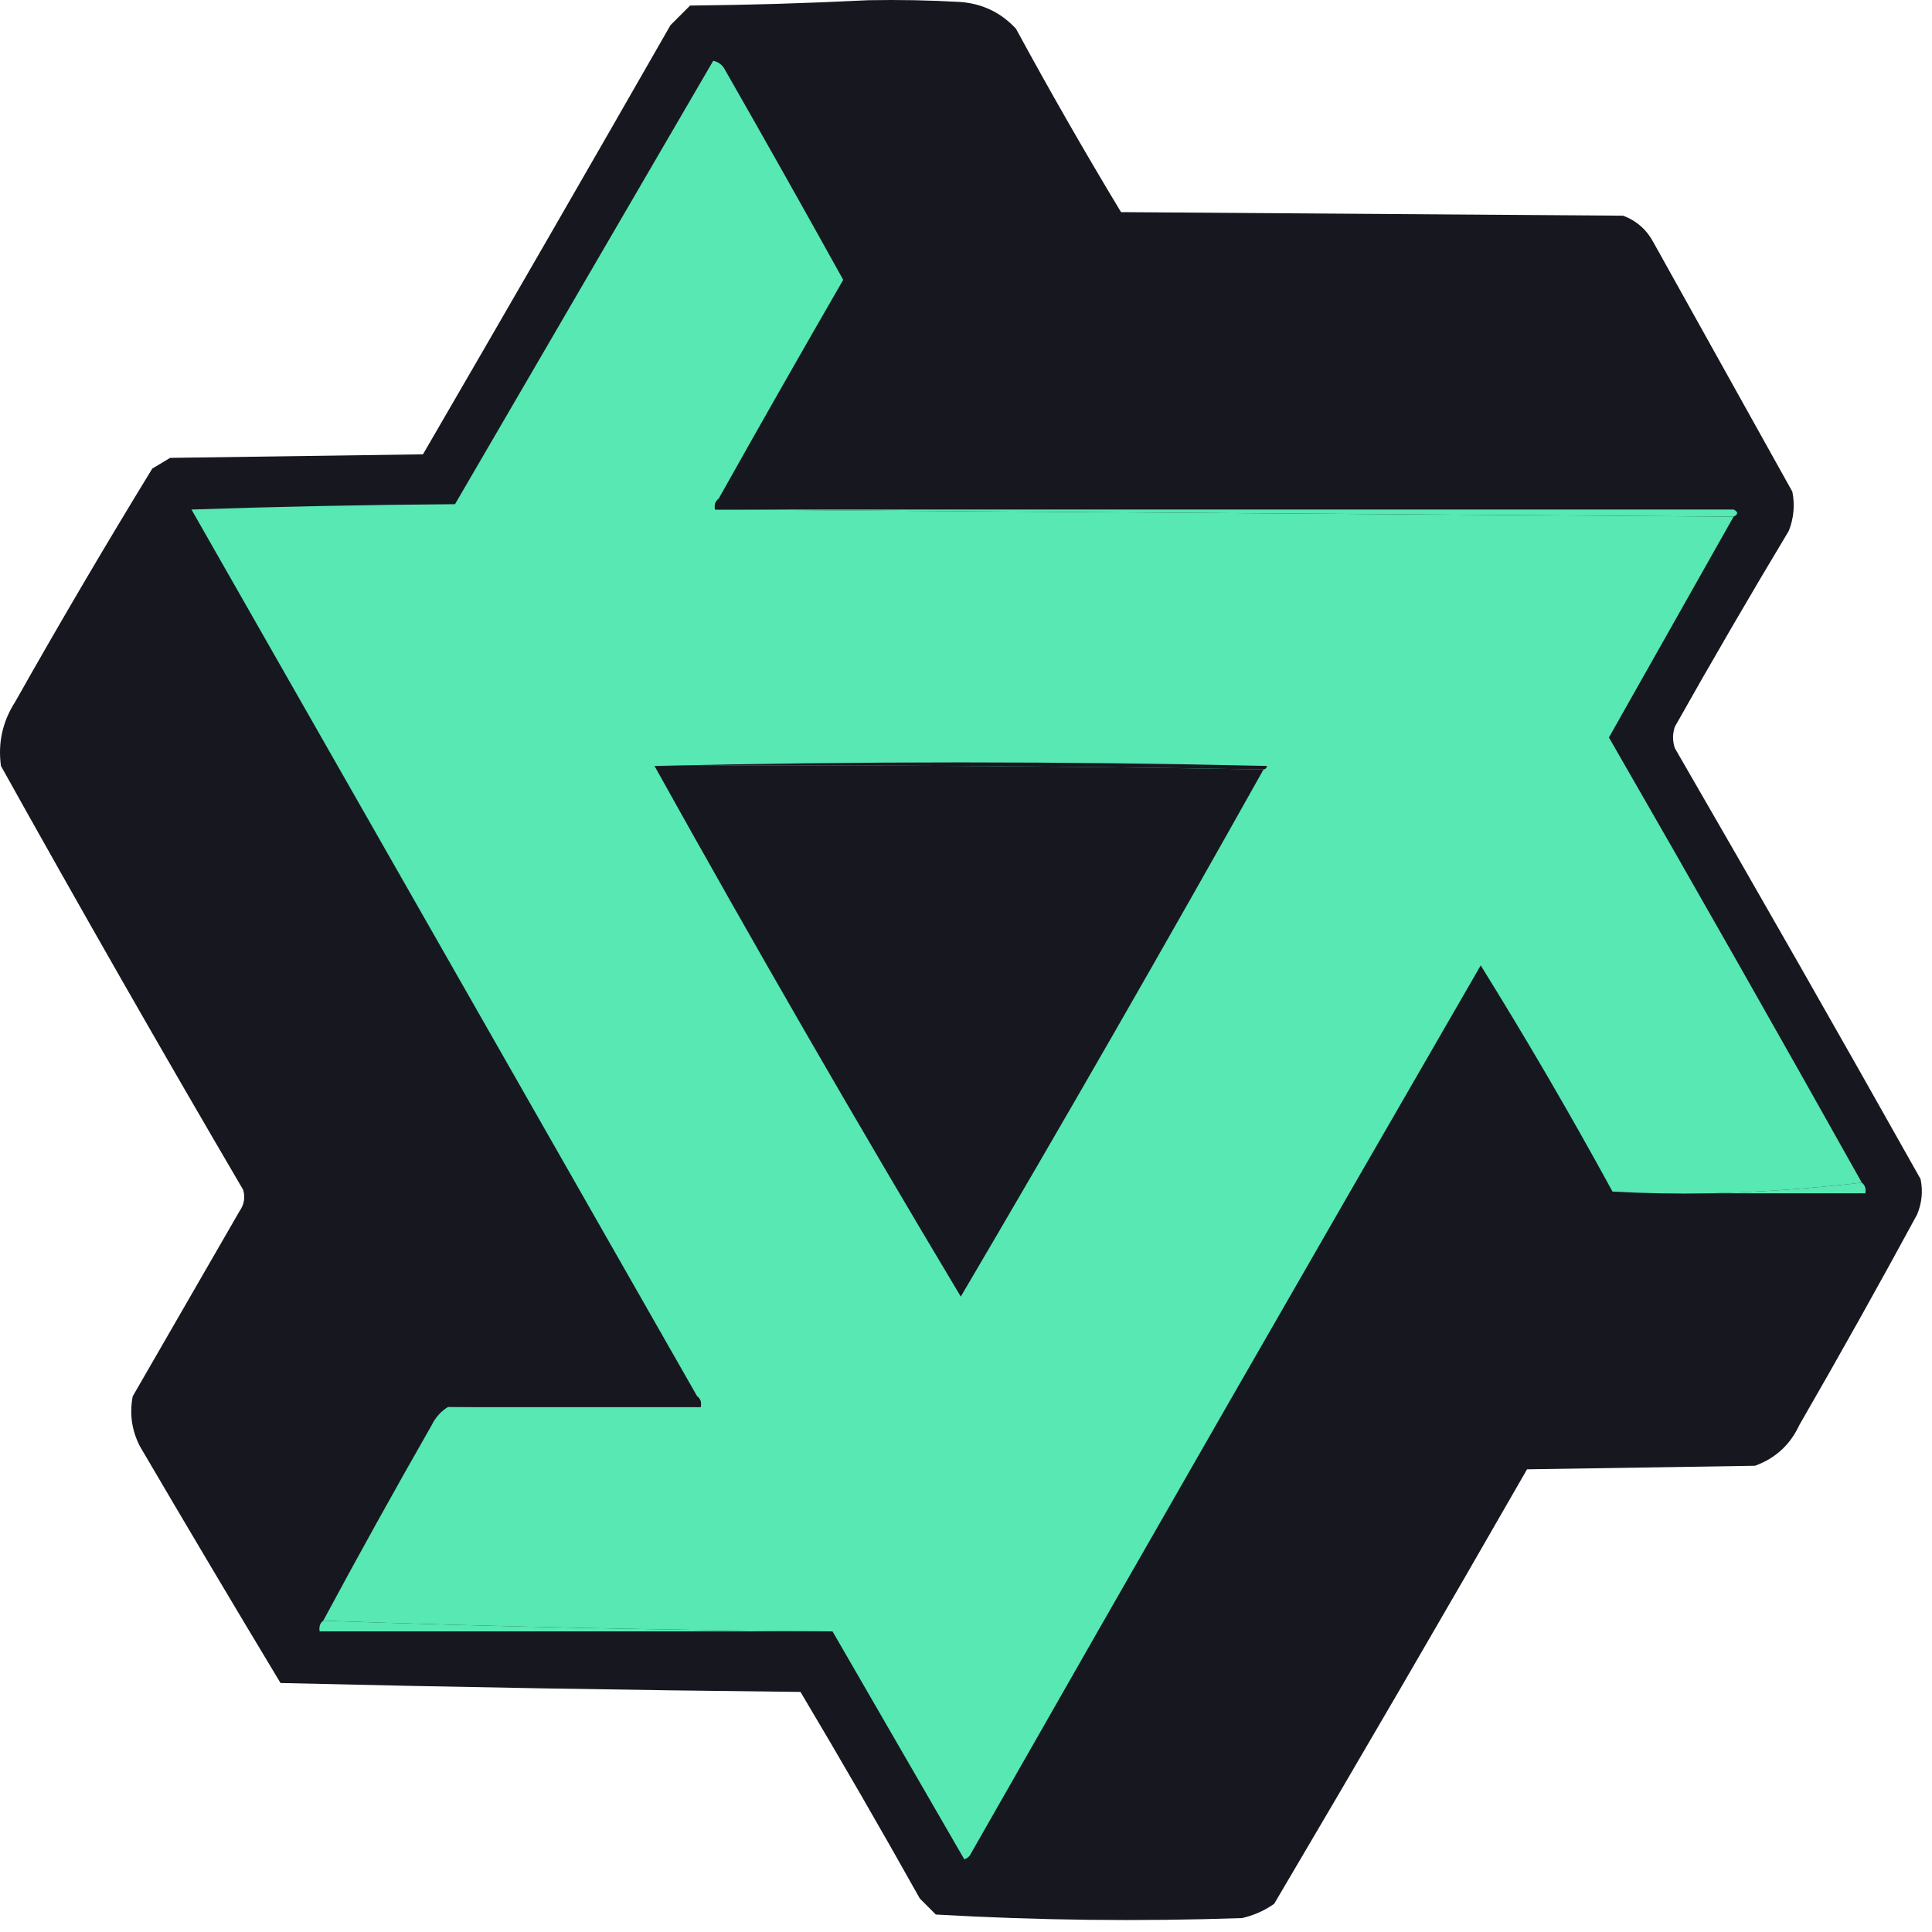 <svg width="123" height="123" viewBox="0 0 123 123" fill="none" xmlns="http://www.w3.org/2000/svg">
<path fill-rule="evenodd" clip-rule="evenodd" d="M55.271 0.014C57.237 -0.024 59.203 0.014 61.166 0.128C62.56 0.239 63.732 0.806 64.681 1.828C66.824 5.776 69.054 9.668 71.37 13.505C82.026 13.581 92.683 13.656 103.34 13.732C104.196 14.059 104.838 14.626 105.267 15.432C108.215 20.723 111.162 26.014 114.11 31.304C114.277 32.157 114.202 32.989 113.883 33.798C111.407 37.918 108.989 42.075 106.628 46.269C106.476 46.723 106.476 47.176 106.628 47.63C111.9 56.738 117.115 65.883 122.273 75.065C122.432 75.842 122.356 76.598 122.046 77.332C119.609 81.828 117.115 86.288 114.563 90.71C113.977 91.977 113.032 92.846 111.729 93.318C106.892 93.393 102.055 93.469 97.218 93.544C91.909 102.802 86.543 112.023 81.119 121.207C80.504 121.639 79.823 121.942 79.079 122.114C72.559 122.337 66.059 122.261 59.579 121.887C59.239 121.547 58.899 121.207 58.559 120.867C56.084 116.446 53.552 112.062 50.963 107.716C39.916 107.599 28.881 107.41 17.859 107.149C14.845 102.142 11.859 97.115 8.903 92.071C8.388 91.066 8.237 90.008 8.449 88.896C10.716 84.966 12.984 81.036 15.251 77.106C15.546 76.683 15.622 76.229 15.478 75.745C10.241 66.805 5.101 57.811 0.06 48.763C-0.14 47.295 0.162 45.935 0.967 44.682C3.791 39.675 6.701 34.725 9.696 29.831C10.074 29.604 10.452 29.377 10.83 29.15C16.196 29.075 21.562 28.999 26.928 28.924C32.21 19.835 37.463 10.727 42.687 1.601C43.102 1.186 43.518 0.77 43.934 0.354C47.752 0.316 51.531 0.203 55.271 0.014Z" fill="#17181F"/>
<path fill-rule="evenodd" clip-rule="evenodd" d="M45.747 31.759C45.542 31.92 45.467 32.147 45.52 32.439C67.136 32.591 88.752 32.742 110.368 32.893C107.729 37.575 105.084 42.261 102.432 46.951C107.861 56.374 113.227 65.821 118.531 75.293C115.325 75.67 112.075 75.897 108.781 75.974C106.739 76.011 104.698 75.974 102.659 75.86C99.99 70.968 97.193 66.168 94.269 61.462C83.37 80.312 72.524 99.207 61.732 118.147C61.638 118.251 61.525 118.326 61.392 118.374C58.593 113.53 55.797 108.693 53.003 103.863C42.155 103.787 31.347 103.56 20.579 103.182C22.826 99.004 25.131 94.847 27.494 90.712C27.732 90.231 28.072 89.854 28.515 89.578C33.881 89.578 39.247 89.578 44.613 89.578C44.667 89.285 44.592 89.058 44.386 88.898C33.66 70.082 22.928 51.263 12.19 32.439C17.781 32.251 23.374 32.137 28.968 32.099C34.454 22.686 39.934 13.276 45.407 3.87C45.693 3.929 45.919 4.08 46.087 4.324C48.649 8.806 51.181 13.303 53.683 17.815C51.005 22.453 48.36 27.101 45.747 31.759Z" fill="#57E8B4"/>
<path fill-rule="evenodd" clip-rule="evenodd" d="M45.747 31.758C67.249 32.136 88.789 32.362 110.368 32.438C88.752 32.438 67.136 32.438 45.521 32.438C45.467 32.145 45.542 31.919 45.747 31.758Z" fill="#17181F"/>
<path fill-rule="evenodd" clip-rule="evenodd" d="M45.522 32.438C67.137 32.438 88.753 32.438 110.369 32.438C110.671 32.59 110.671 32.741 110.369 32.892C88.753 32.741 67.137 32.59 45.522 32.438Z" fill="#57E8B4"/>
<path fill-rule="evenodd" clip-rule="evenodd" d="M41.668 48.764C54.63 48.462 67.63 48.462 80.667 48.764C80.639 48.901 80.564 48.977 80.441 48.99C67.555 48.764 54.63 48.688 41.668 48.764Z" fill="#17181F"/>
<path fill-rule="evenodd" clip-rule="evenodd" d="M41.668 48.764C54.63 48.688 67.555 48.764 80.441 48.99C74.13 60.252 67.706 71.438 61.168 82.548C54.497 71.399 47.997 60.138 41.668 48.764Z" fill="#17181F"/>
<path fill-rule="evenodd" clip-rule="evenodd" d="M118.531 75.292C118.736 75.453 118.812 75.68 118.758 75.972C115.432 75.972 112.107 75.972 108.781 75.972C112.076 75.895 115.325 75.669 118.531 75.292Z" fill="#57E8B4"/>
<path fill-rule="evenodd" clip-rule="evenodd" d="M44.387 88.897C44.592 89.057 44.668 89.284 44.614 89.577C39.248 89.577 33.882 89.577 28.516 89.577C33.848 89.501 39.139 89.274 44.387 88.897Z" fill="#17181F"/>
<path fill-rule="evenodd" clip-rule="evenodd" d="M20.578 103.181C31.346 103.558 42.154 103.785 53.001 103.861C42.118 103.861 31.234 103.861 20.351 103.861C20.297 103.568 20.372 103.341 20.578 103.181Z" fill="#57E8B4"/>
</svg>
